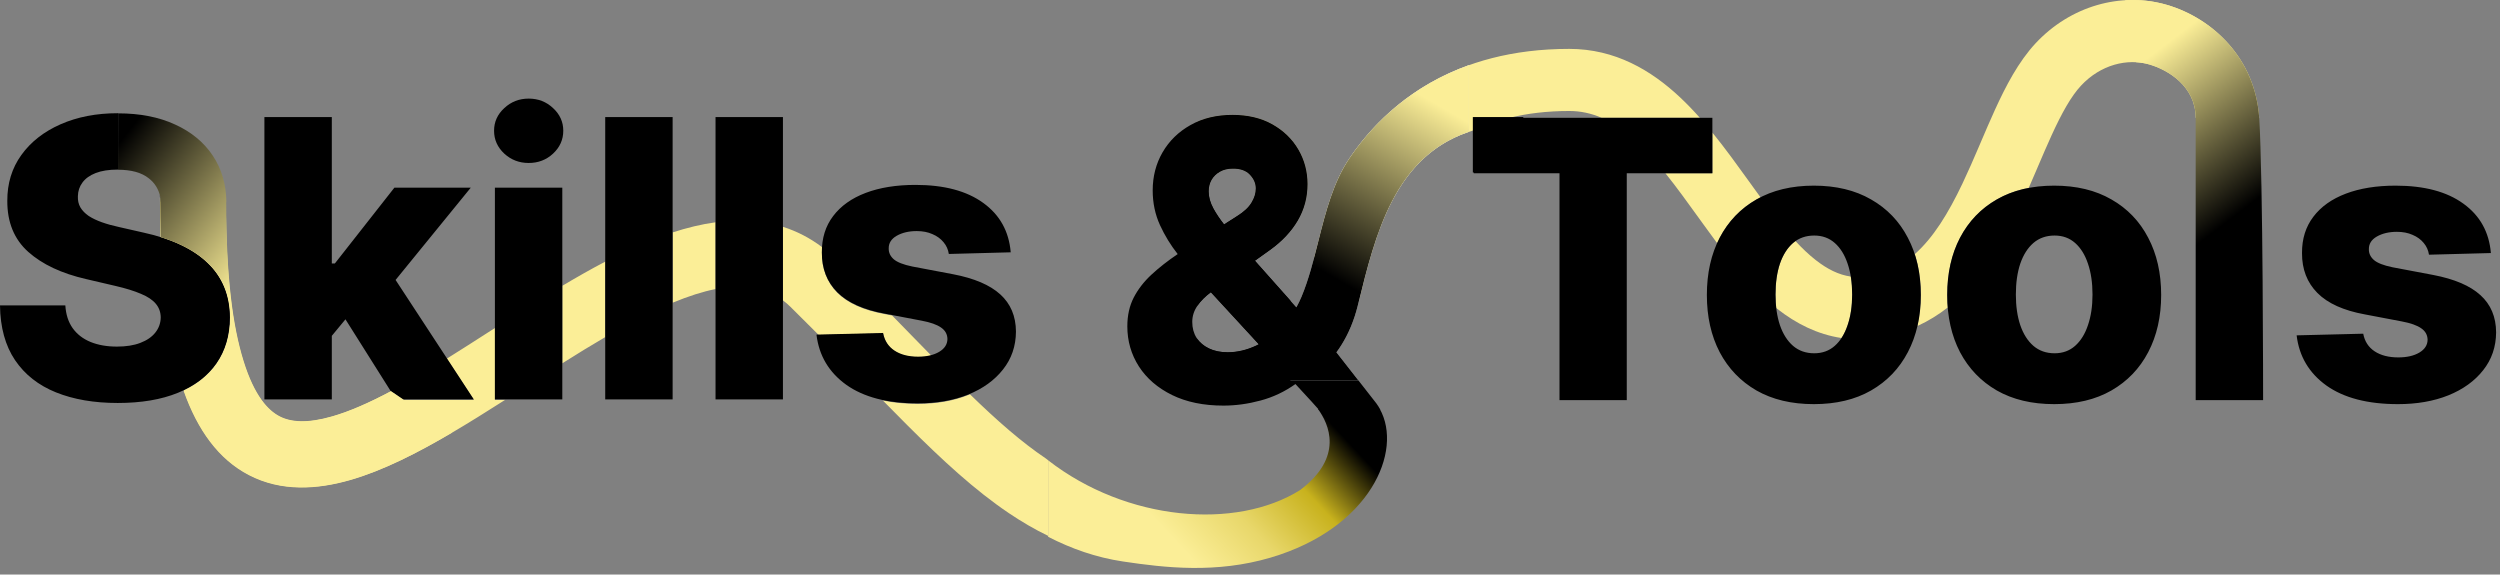 <svg width="322" height="74" viewBox="0 0 322 74" fill="none" xmlns="http://www.w3.org/2000/svg">
<rect x="0" y="0" width="322" height="74" fill="#808080" stroke="none"/>
<path fill-rule="evenodd" clip-rule="evenodd" d="M268.041 11.025C270.573 8.312 274.012 7.485 276.844 8.305C279.211 8.991 282.805 11.088 282.805 15.192V15.175L290.985 15.175C290.483 7.554 284.999 2.339 279.071 0.621C273.176 -1.086 266.661 0.779 262.193 5.566C259.968 7.95 258.326 11.127 256.943 14.157C256.337 15.487 255.741 16.879 255.158 18.243L254.871 18.914C254.187 20.512 253.508 22.077 252.786 23.596C250.938 27.488 249.008 30.619 246.623 32.733C247.141 34.323 247.401 36.076 247.401 37.991C247.401 39.411 247.257 40.744 246.969 41.989C248.395 41.334 249.688 40.528 250.865 39.609C250.822 39.083 250.801 38.544 250.801 37.991C250.801 35.186 251.351 32.729 252.452 30.622C253.565 28.503 255.145 26.858 257.193 25.686C258.419 24.982 259.788 24.486 261.3 24.201C261.618 23.479 261.925 22.763 262.225 22.064L262.519 21.376C263.105 20.006 263.658 18.713 264.222 17.478C265.565 14.533 266.766 12.391 268.041 11.025ZM221.161 31.31C221.266 31.077 221.377 30.848 221.495 30.622C222.608 28.503 224.188 26.858 226.236 25.686C226.405 25.589 226.576 25.496 226.75 25.407C226.443 24.987 226.132 24.559 225.817 24.121C225.613 23.839 225.406 23.552 225.198 23.263C223.757 21.261 222.217 19.121 220.554 17.075V22.313L214.503 22.313C215.928 24.085 217.338 26.04 218.823 28.101L218.823 28.101L218.824 28.101L218.839 28.122L219.014 28.365L219.33 28.803C219.923 29.625 220.532 30.466 221.161 31.31ZM189.819 16.782V15.175H194.409C196.679 14.616 199.235 14.296 202.117 14.296C203.582 14.296 204.96 14.595 206.295 15.175H218.943C218.121 14.25 217.271 13.361 216.388 12.534C212.682 9.059 208.046 6.296 202.117 6.296C187.371 6.296 178.706 13.226 173.878 20.288C171.723 23.44 170.759 27.272 169.803 31.07L169.803 31.07C169.613 31.827 169.423 32.584 169.223 33.333H175.562C175.562 35.51 175.332 37.533 174.87 39.403L174.936 39.138C177.2 29.962 179.715 19.767 189.819 16.782ZM238.383 35.624C236.81 35.395 235.355 34.664 233.86 33.492C232.978 32.8 232.117 31.981 231.257 31.052C231.149 31.128 231.043 31.209 230.941 31.297C230.207 31.936 229.645 32.824 229.254 33.96C228.875 35.097 228.686 36.423 228.686 37.938C228.686 38.546 228.718 39.125 228.781 39.675C228.828 39.712 228.875 39.75 228.923 39.787C231.328 41.673 234.072 43.071 237.187 43.536C237.501 43.06 237.763 42.508 237.972 41.88C238.363 40.743 238.558 39.429 238.558 37.938C238.558 37.11 238.5 36.339 238.383 35.624Z" fill="#FBEE97"/>
<path fill-rule="evenodd" clip-rule="evenodd" d="M275.099 8.013L273.722 0.028C275.513 -0.078 277.319 0.114 279.071 0.621C284.999 2.339 290.483 7.554 290.985 15.175C291.488 22.796 291.488 51.539 291.488 51.539H282.805V15.192C282.805 11.088 279.211 8.991 276.844 8.305C276.282 8.143 275.697 8.045 275.099 8.013Z" fill="url(#paint0_linear_7_362)"/>
<path fill-rule="evenodd" clip-rule="evenodd" d="M154.2 15.677C155.545 15.089 157.061 14.796 158.748 14.796C160.736 14.796 162.453 15.204 163.897 16.021C165.341 16.837 166.454 17.921 167.235 19.27C168.016 20.619 168.407 22.099 168.407 23.709C168.407 25.413 167.986 26.982 167.146 28.414C166.306 29.835 165.116 31.095 163.577 32.196L161.639 33.582L166.973 39.579C167.218 39.139 167.441 38.679 167.643 38.198C168.572 35.964 169.186 33.524 169.803 31.07L169.803 31.07C170.759 27.272 171.723 23.44 173.878 20.288C177.08 15.604 181.969 10.979 189.2 8.395V16.976C179.611 20.189 177.153 30.152 174.936 39.138L174.87 39.405C174.408 41.263 173.716 42.932 172.792 44.412C172.584 44.748 172.364 45.071 172.133 45.38L174.963 49H154.2L154.2 43.633C154.572 44.153 155.076 44.567 155.711 44.874C156.398 45.205 157.203 45.371 158.126 45.371C159.357 45.371 160.588 45.081 161.819 44.501C161.925 44.45 162.029 44.398 162.133 44.344L155.96 37.644C155.234 38.183 154.66 38.758 154.238 39.37C154.225 39.388 154.212 39.406 154.2 39.424L154.2 15.677ZM157.661 28.903L159.369 27.811C160.233 27.266 160.843 26.692 161.198 26.088C161.565 25.485 161.748 24.881 161.748 24.277C161.748 23.626 161.494 23.034 160.985 22.502C160.488 21.969 159.748 21.709 158.765 21.72C158.138 21.72 157.593 21.851 157.132 22.111C156.67 22.371 156.309 22.721 156.049 23.159C155.8 23.596 155.676 24.094 155.676 24.65C155.676 25.372 155.883 26.112 156.297 26.869C156.649 27.513 157.104 28.191 157.661 28.903Z" fill="#D9D9D9"/>
<path fill-rule="evenodd" clip-rule="evenodd" d="M154.2 15.677C155.545 15.089 157.061 14.796 158.748 14.796C160.736 14.796 162.453 15.204 163.897 16.021C165.341 16.837 166.454 17.921 167.235 19.27C168.016 20.619 168.407 22.099 168.407 23.709C168.407 25.413 167.986 26.982 167.146 28.414C166.306 29.835 165.116 31.095 163.577 32.196L161.639 33.582L166.973 39.579C167.218 39.139 167.441 38.679 167.643 38.198C168.572 35.964 169.186 33.524 169.803 31.07L169.803 31.07C170.759 27.272 171.723 23.44 173.878 20.288C177.08 15.604 181.969 10.979 189.2 8.395V16.976C179.611 20.189 177.153 30.152 174.936 39.138L174.87 39.405C174.408 41.263 173.716 42.932 172.792 44.412C172.584 44.748 172.364 45.071 172.133 45.38L174.963 49H154.2L154.2 43.633C154.572 44.153 155.076 44.567 155.711 44.874C156.398 45.205 157.203 45.371 158.126 45.371C159.357 45.371 160.588 45.081 161.819 44.501C161.925 44.45 162.029 44.398 162.133 44.344L155.96 37.644C155.234 38.183 154.66 38.758 154.238 39.37C154.225 39.388 154.212 39.406 154.2 39.424L154.2 15.677ZM157.661 28.903L159.369 27.811C160.233 27.266 160.843 26.692 161.198 26.088C161.565 25.485 161.748 24.881 161.748 24.277C161.748 23.626 161.494 23.034 160.985 22.502C160.488 21.969 159.748 21.709 158.765 21.72C158.138 21.72 157.593 21.851 157.132 22.111C156.67 22.371 156.309 22.721 156.049 23.159C155.8 23.596 155.676 24.094 155.676 24.65C155.676 25.372 155.883 26.112 156.297 26.869C156.649 27.513 157.104 28.191 157.661 28.903Z" fill="url(#paint1_linear_7_362)"/>
<path fill-rule="evenodd" clip-rule="evenodd" d="M166.2 38.71V49H174.963L177.269 51.949C177.459 52.209 177.63 52.481 177.784 52.763H169.863L168.904 51.692L166.852 49.465C165.472 50.447 163.979 51.154 162.37 51.585C160.748 52.023 159.15 52.242 157.576 52.242C155.019 52.242 152.811 51.787 150.953 50.875C149.106 49.964 147.686 48.739 146.691 47.2C145.697 45.649 145.2 43.927 145.2 42.033C145.2 40.636 145.472 39.405 146.017 38.34C146.573 37.263 147.337 36.274 148.307 35.374C149.278 34.474 150.404 33.591 151.686 32.726C150.788 31.588 150.028 30.346 149.408 29C148.781 27.627 148.467 26.136 148.467 24.526C148.467 22.715 148.893 21.075 149.745 19.607C150.598 18.14 151.793 16.974 153.332 16.11C154.883 15.234 156.688 14.796 158.748 14.796C160.736 14.796 162.453 15.204 163.897 16.021C165.341 16.838 166.454 17.921 167.235 19.27C168.016 20.619 168.407 22.099 168.407 23.709C168.407 25.414 167.986 26.982 167.146 28.414C166.306 29.835 165.116 31.095 163.577 32.196L161.639 33.582L166.2 38.71ZM189.819 22.313V15.175H220.554V22.313H209.528V51.539H200.863V22.313H189.819ZM233.622 52.053C230.758 52.053 228.295 51.468 226.236 50.296C224.188 49.112 222.608 47.467 221.495 45.36C220.394 43.241 219.844 40.785 219.844 37.991C219.844 35.186 220.394 32.729 221.495 30.622C222.608 28.503 224.188 26.858 226.236 25.686C228.295 24.503 230.758 23.911 233.622 23.911C236.487 23.911 238.943 24.503 240.991 25.686C243.05 26.858 244.631 28.503 245.732 30.622C246.844 32.729 247.401 35.186 247.401 37.991C247.401 40.785 246.844 43.241 245.732 45.36C244.631 47.467 243.05 49.112 240.991 50.296C238.943 51.468 236.487 52.053 233.622 52.053ZM233.675 45.502C234.717 45.502 235.599 45.182 236.321 44.543C237.043 43.904 237.594 43.016 237.972 41.88C238.363 40.743 238.558 39.429 238.558 37.938C238.558 36.423 238.363 35.097 237.972 33.96C237.594 32.824 237.043 31.936 236.321 31.297C235.599 30.658 234.717 30.338 233.675 30.338C232.598 30.338 231.687 30.658 230.941 31.297C230.207 31.936 229.645 32.824 229.254 33.96C228.875 35.097 228.686 36.423 228.686 37.938C228.686 39.429 228.875 40.743 229.254 41.88C229.645 43.016 230.207 43.904 230.941 44.543C231.687 45.182 232.598 45.502 233.675 45.502ZM264.579 52.053C261.715 52.053 259.252 51.468 257.193 50.296C255.145 49.112 253.565 47.467 252.452 45.36C251.351 43.241 250.801 40.785 250.801 37.991C250.801 35.186 251.351 32.729 252.452 30.622C253.565 28.503 255.145 26.858 257.193 25.686C259.252 24.503 261.715 23.911 264.579 23.911C267.444 23.911 269.9 24.503 271.948 25.686C274.007 26.858 275.588 28.503 276.689 30.622C277.801 32.729 278.358 35.186 278.358 37.991C278.358 40.785 277.801 43.241 276.689 45.36C275.588 47.467 274.007 49.112 271.948 50.296C269.9 51.468 267.444 52.053 264.579 52.053ZM264.632 45.502C265.674 45.502 266.556 45.182 267.278 44.543C268 43.904 268.551 43.016 268.929 41.88C269.32 40.743 269.515 39.429 269.515 37.938C269.515 36.423 269.32 35.097 268.929 33.96C268.551 32.824 268 31.936 267.278 31.297C266.556 30.658 265.674 30.338 264.632 30.338C263.555 30.338 262.644 30.658 261.898 31.297C261.164 31.936 260.602 32.824 260.211 33.96C259.832 35.097 259.643 36.423 259.643 37.938C259.643 39.429 259.832 40.743 260.211 41.88C260.602 43.016 261.164 43.904 261.898 44.543C262.644 45.182 263.555 45.502 264.632 45.502ZM320.825 32.593L312.852 32.806C312.77 32.238 312.545 31.735 312.178 31.297C311.811 30.847 311.331 30.498 310.739 30.25C310.159 29.989 309.485 29.859 308.715 29.859C307.709 29.859 306.851 30.06 306.141 30.463C305.442 30.865 305.099 31.41 305.111 32.096C305.099 32.629 305.312 33.09 305.75 33.481C306.2 33.872 306.999 34.185 308.147 34.422L313.403 35.416C316.125 35.937 318.15 36.801 319.475 38.009C320.813 39.216 321.488 40.814 321.499 42.803C321.488 44.673 320.931 46.301 319.83 47.686C318.741 49.071 317.25 50.148 315.356 50.917C313.462 51.675 311.296 52.053 308.857 52.053C304.963 52.053 301.891 51.255 299.642 49.657C297.405 48.047 296.127 45.892 295.807 43.193L304.383 42.98C304.572 43.975 305.064 44.732 305.857 45.253C306.65 45.774 307.662 46.034 308.893 46.034C310.006 46.034 310.911 45.827 311.61 45.413C312.308 44.998 312.663 44.448 312.675 43.762C312.663 43.146 312.391 42.655 311.858 42.288C311.325 41.909 310.491 41.613 309.355 41.4L304.596 40.495C301.862 39.997 299.826 39.08 298.488 37.742C297.15 36.393 296.488 34.677 296.499 32.593C296.488 30.77 296.973 29.214 297.955 27.924C298.938 26.621 300.335 25.627 302.146 24.941C303.957 24.254 306.093 23.911 308.556 23.911C312.249 23.911 315.161 24.686 317.291 26.237C319.422 27.776 320.6 29.894 320.825 32.593ZM155.96 37.644C155.234 38.183 154.66 38.758 154.238 39.37C153.788 40.009 153.563 40.707 153.563 41.465C153.563 42.246 153.746 42.927 154.113 43.507C154.492 44.087 155.025 44.542 155.711 44.874C156.398 45.205 157.203 45.371 158.126 45.371C159.357 45.371 160.588 45.081 161.819 44.501C161.925 44.45 162.029 44.398 162.133 44.344L155.96 37.644ZM157.661 28.903L159.369 27.811C160.233 27.266 160.843 26.692 161.198 26.088C161.565 25.485 161.748 24.881 161.748 24.277C161.748 23.626 161.494 23.034 160.985 22.502C160.488 21.969 159.748 21.709 158.765 21.72C158.138 21.72 157.593 21.851 157.132 22.111C156.67 22.371 156.309 22.721 156.049 23.159C155.8 23.597 155.676 24.094 155.676 24.65C155.676 25.372 155.883 26.112 156.297 26.869C156.649 27.513 157.104 28.191 157.661 28.903Z" fill="black"/>
<path fill-rule="evenodd" clip-rule="evenodd" d="M135 69.139C137.988 70.67 141.145 71.796 144.652 72.321C150.087 73.134 156.652 73.883 163.652 71.821C176.454 68.049 180.756 58.102 177.715 52.667H169.745C171.171 54.614 173.114 58.856 167.452 63.121C159.193 68.295 145.093 67.132 135 59.286V69.139Z" fill="url(#paint2_linear_7_362)"/>
<path fill-rule="evenodd" clip-rule="evenodd" d="M135 59.282C134.899 59.205 134.798 59.126 134.697 59.047C131.592 56.958 128.462 54.215 124.933 50.788C124.861 50.819 124.789 50.849 124.716 50.879C122.822 51.636 120.656 52.015 118.217 52.015C116.569 52.015 115.067 51.872 113.713 51.585C114.789 52.683 115.852 53.76 116.919 54.825C121.364 59.26 125.558 63.142 129.952 66.099C131.592 67.203 133.266 68.182 135 69.02V59.282ZM63.171 42.617L63.747 42.247V51.5H65.065C62.749 52.978 60.432 54.431 58.179 55.755C53.83 58.312 49.373 60.603 45.12 61.829C40.868 63.054 36.246 63.376 32.05 61.194C28.151 59.168 25.437 55.41 23.645 50.333C25.451 49.479 26.864 48.324 27.881 46.866C29.029 45.22 29.609 43.249 29.621 40.953C29.609 39.497 29.361 38.183 28.875 37.011C28.39 35.84 27.674 34.804 26.727 33.904C25.792 33.005 24.632 32.229 23.247 31.578C22.46 31.205 21.604 30.875 20.678 30.588C20.626 28.963 20.6 27.268 20.6 25.5L20.633 25.502C20.666 25.675 20.691 25.854 20.708 26.038H29.1C29.102 35.737 29.927 41.985 31.337 46.528C32.746 51.069 34.519 52.898 35.97 53.652C37.445 54.419 39.562 54.584 42.766 53.661C45.032 53.008 47.555 51.892 50.32 50.422L50.999 51.5H61.031L57.554 46.191C59.394 45.045 61.262 43.844 63.171 42.618L63.171 42.617ZM72.43 36.81V46.79C74.304 45.608 76.148 44.473 77.956 43.418V33.699C76.116 34.662 74.268 35.714 72.43 36.81ZM92.165 37.23C90.501 37.561 88.666 38.148 86.639 38.988V29.934C88.462 29.341 90.315 28.884 92.165 28.629V37.23ZM100.848 38.69V29.218C102.586 29.767 104.274 30.616 105.882 31.828C105.865 32.066 105.858 32.308 105.859 32.555C105.848 34.638 106.511 36.354 107.848 37.704C109.186 39.041 111.222 39.959 113.956 40.456L114.904 40.636C115.715 41.465 116.508 42.278 117.281 43.07L117.289 43.079C118.203 44.016 119.089 44.925 119.944 45.796C119.447 45.929 118.883 45.996 118.253 45.996C117.022 45.996 116.01 45.735 115.217 45.215C114.424 44.694 113.932 43.936 113.743 42.942L105.451 43.148C104.295 41.983 103.089 40.779 101.819 39.529C101.507 39.222 101.184 38.943 100.848 38.69Z" fill="#FBEE97"/>
<path fill-rule="evenodd" clip-rule="evenodd" d="M196.2 15.079H189.702V22.217H196.2V15.079ZM63.743 51.443V24.17H72.425V51.443H63.743ZM68.093 20.992C66.874 20.992 65.826 20.589 64.95 19.785C64.074 18.968 63.636 17.985 63.636 16.837C63.636 15.701 64.074 14.73 64.95 13.925C65.826 13.108 66.874 12.7 68.093 12.7C69.324 12.7 70.372 13.108 71.236 13.925C72.112 14.73 72.55 15.701 72.55 16.837C72.55 17.985 72.112 18.968 71.236 19.785C70.372 20.589 69.324 20.992 68.093 20.992ZM50.331 50.39L44.495 41.128L42.738 43.256V51.443H34.055V15.079H42.738V33.936H43.129L50.799 24.17H60.636L50.951 36.057L61.026 51.443H51.924L50.353 50.378L50.331 50.39ZM15.228 14.582L15.181 14.582C12.423 14.582 9.967 15.056 7.812 16.003C5.658 16.95 3.971 18.269 2.752 19.962C1.533 21.655 0.929 23.626 0.941 25.875C0.929 28.633 1.829 30.823 3.64 32.444C5.451 34.054 7.931 35.22 11.079 35.942L14.879 36.83C16.205 37.138 17.294 37.475 18.146 37.842C19.01 38.197 19.65 38.623 20.064 39.12C20.478 39.606 20.691 40.192 20.703 40.878C20.691 41.612 20.46 42.263 20.011 42.831C19.561 43.4 18.916 43.843 18.075 44.163C17.247 44.483 16.241 44.642 15.057 44.642C13.767 44.642 12.63 44.441 11.648 44.039C10.677 43.636 9.914 43.044 9.357 42.263C8.801 41.482 8.487 40.505 8.416 39.334H0C0.036 42.174 0.681 44.524 1.935 46.383C3.19 48.241 4.948 49.626 7.209 50.537C9.47 51.449 12.121 51.904 15.163 51.904C18.194 51.904 20.78 51.467 22.923 50.591C25.077 49.715 26.728 48.454 27.876 46.809C29.025 45.163 29.605 43.192 29.616 40.896C29.605 39.44 29.356 38.126 28.871 36.954C28.385 35.782 27.669 34.747 26.722 33.847C25.787 32.947 24.627 32.172 23.242 31.521C21.869 30.87 20.283 30.349 18.484 29.959L15.359 29.248C14.53 29.071 13.784 28.863 13.121 28.627C12.459 28.39 11.89 28.118 11.417 27.81C10.955 27.49 10.6 27.123 10.352 26.709C10.115 26.295 10.008 25.816 10.032 25.271C10.044 24.608 10.239 24.022 10.618 23.513C10.997 22.992 11.565 22.584 12.322 22.288C13.08 21.992 14.027 21.844 15.163 21.844L15.2 21.844L15.218 14.593L15.228 14.582ZM20.554 25.119C20.586 25.24 20.613 25.363 20.637 25.49L20.637 25.454L20.665 25.455C20.641 25.331 20.603 25.22 20.554 25.119ZM86.634 51.443V15.079H77.952V51.443H86.634ZM100.843 15.079V51.443H92.161V15.079H100.843ZM122.208 32.711L130.18 32.498C129.955 29.799 128.778 27.68 126.647 26.141C124.516 24.59 121.604 23.815 117.911 23.815C115.449 23.815 113.312 24.158 111.501 24.845C109.69 25.531 108.293 26.526 107.311 27.828C106.328 29.118 105.843 30.675 105.855 32.498C105.843 34.581 106.506 36.297 107.844 37.647C109.181 38.984 111.217 39.902 113.952 40.399L118.71 41.304C119.846 41.517 120.681 41.813 121.214 42.192C121.746 42.559 122.019 43.05 122.03 43.666C122.019 44.352 121.663 44.903 120.965 45.317C120.267 45.731 119.361 45.939 118.248 45.939C117.017 45.939 116.005 45.678 115.212 45.157C114.419 44.636 113.928 43.879 113.738 42.885L105.162 43.098C105.482 45.797 106.76 47.951 108.998 49.561C111.247 51.159 114.318 51.958 118.213 51.958C120.651 51.958 122.818 51.579 124.711 50.821C126.605 50.052 128.097 48.975 129.186 47.59C130.287 46.205 130.843 44.577 130.855 42.707C130.843 40.718 130.168 39.12 128.831 37.913C127.505 36.706 125.481 35.842 122.758 35.321L117.503 34.326C116.354 34.09 115.555 33.776 115.106 33.385C114.668 32.995 114.455 32.533 114.466 32C114.455 31.314 114.798 30.769 115.496 30.367C116.207 29.964 117.065 29.763 118.071 29.763C118.84 29.763 119.515 29.893 120.095 30.154C120.687 30.402 121.166 30.752 121.533 31.201C121.9 31.639 122.125 32.142 122.208 32.711Z" fill="black"/>
<path d="M45.156 61.79C49.409 60.564 53.866 58.273 58.216 55.716L50.353 50.385C47.589 51.853 45.068 52.969 42.803 53.622C39.599 54.545 37.481 54.38 36.006 53.613C34.555 52.859 32.782 51.029 31.373 46.489C29.964 41.946 29.139 35.698 29.137 25.999H29.156C29.132 23.738 28.546 21.75 27.398 20.033C26.25 18.317 24.634 16.985 22.551 16.038C20.479 15.079 18.035 14.6 15.218 14.6L15.2 21.862C16.916 21.862 18.236 22.229 19.16 22.963C19.962 23.582 20.464 24.416 20.665 25.462L20.637 25.461C20.637 27.229 20.663 28.924 20.715 30.549C21.641 30.836 22.497 31.166 23.283 31.539C24.668 32.19 25.828 32.965 26.764 33.865C27.71 34.764 28.427 35.8 28.912 36.972C29.397 38.144 29.646 39.458 29.658 40.914C29.646 43.21 29.066 45.181 27.918 46.827C26.9 48.284 25.488 49.44 23.681 50.294C25.474 55.371 28.188 59.129 32.086 61.155C36.283 63.337 40.905 63.015 45.156 61.79Z" fill="url(#paint3_linear_7_362)"/>
<defs>
<linearGradient id="paint0_linear_7_362" x1="279.2" y1="5.5" x2="328.2" y2="69.5" gradientUnits="userSpaceOnUse">
<stop stop-color="#FBEE97"/>
<stop offset="0.285"/>
</linearGradient>
<linearGradient id="paint1_linear_7_362" x1="172.2" y1="36" x2="185.2" y2="13.5" gradientUnits="userSpaceOnUse">
<stop/>
<stop offset="1" stop-color="#FBEE97"/>
</linearGradient>
<linearGradient id="paint2_linear_7_362" x1="173" y1="56.2" x2="154.704" y2="73.276" gradientUnits="userSpaceOnUse">
<stop/>
<stop offset="0.333" stop-color="#C8B21D"/>
<stop offset="0.667" stop-color="#E8D76A"/>
<stop offset="1" stop-color="#FBEE97"/>
</linearGradient>
<linearGradient id="paint3_linear_7_362" x1="15.2" y1="18.6" x2="40.7" y2="38.6" gradientUnits="userSpaceOnUse">
<stop/>
<stop offset="0.729" stop-color="#FBEE97"/>
</linearGradient>
</defs>
</svg>
